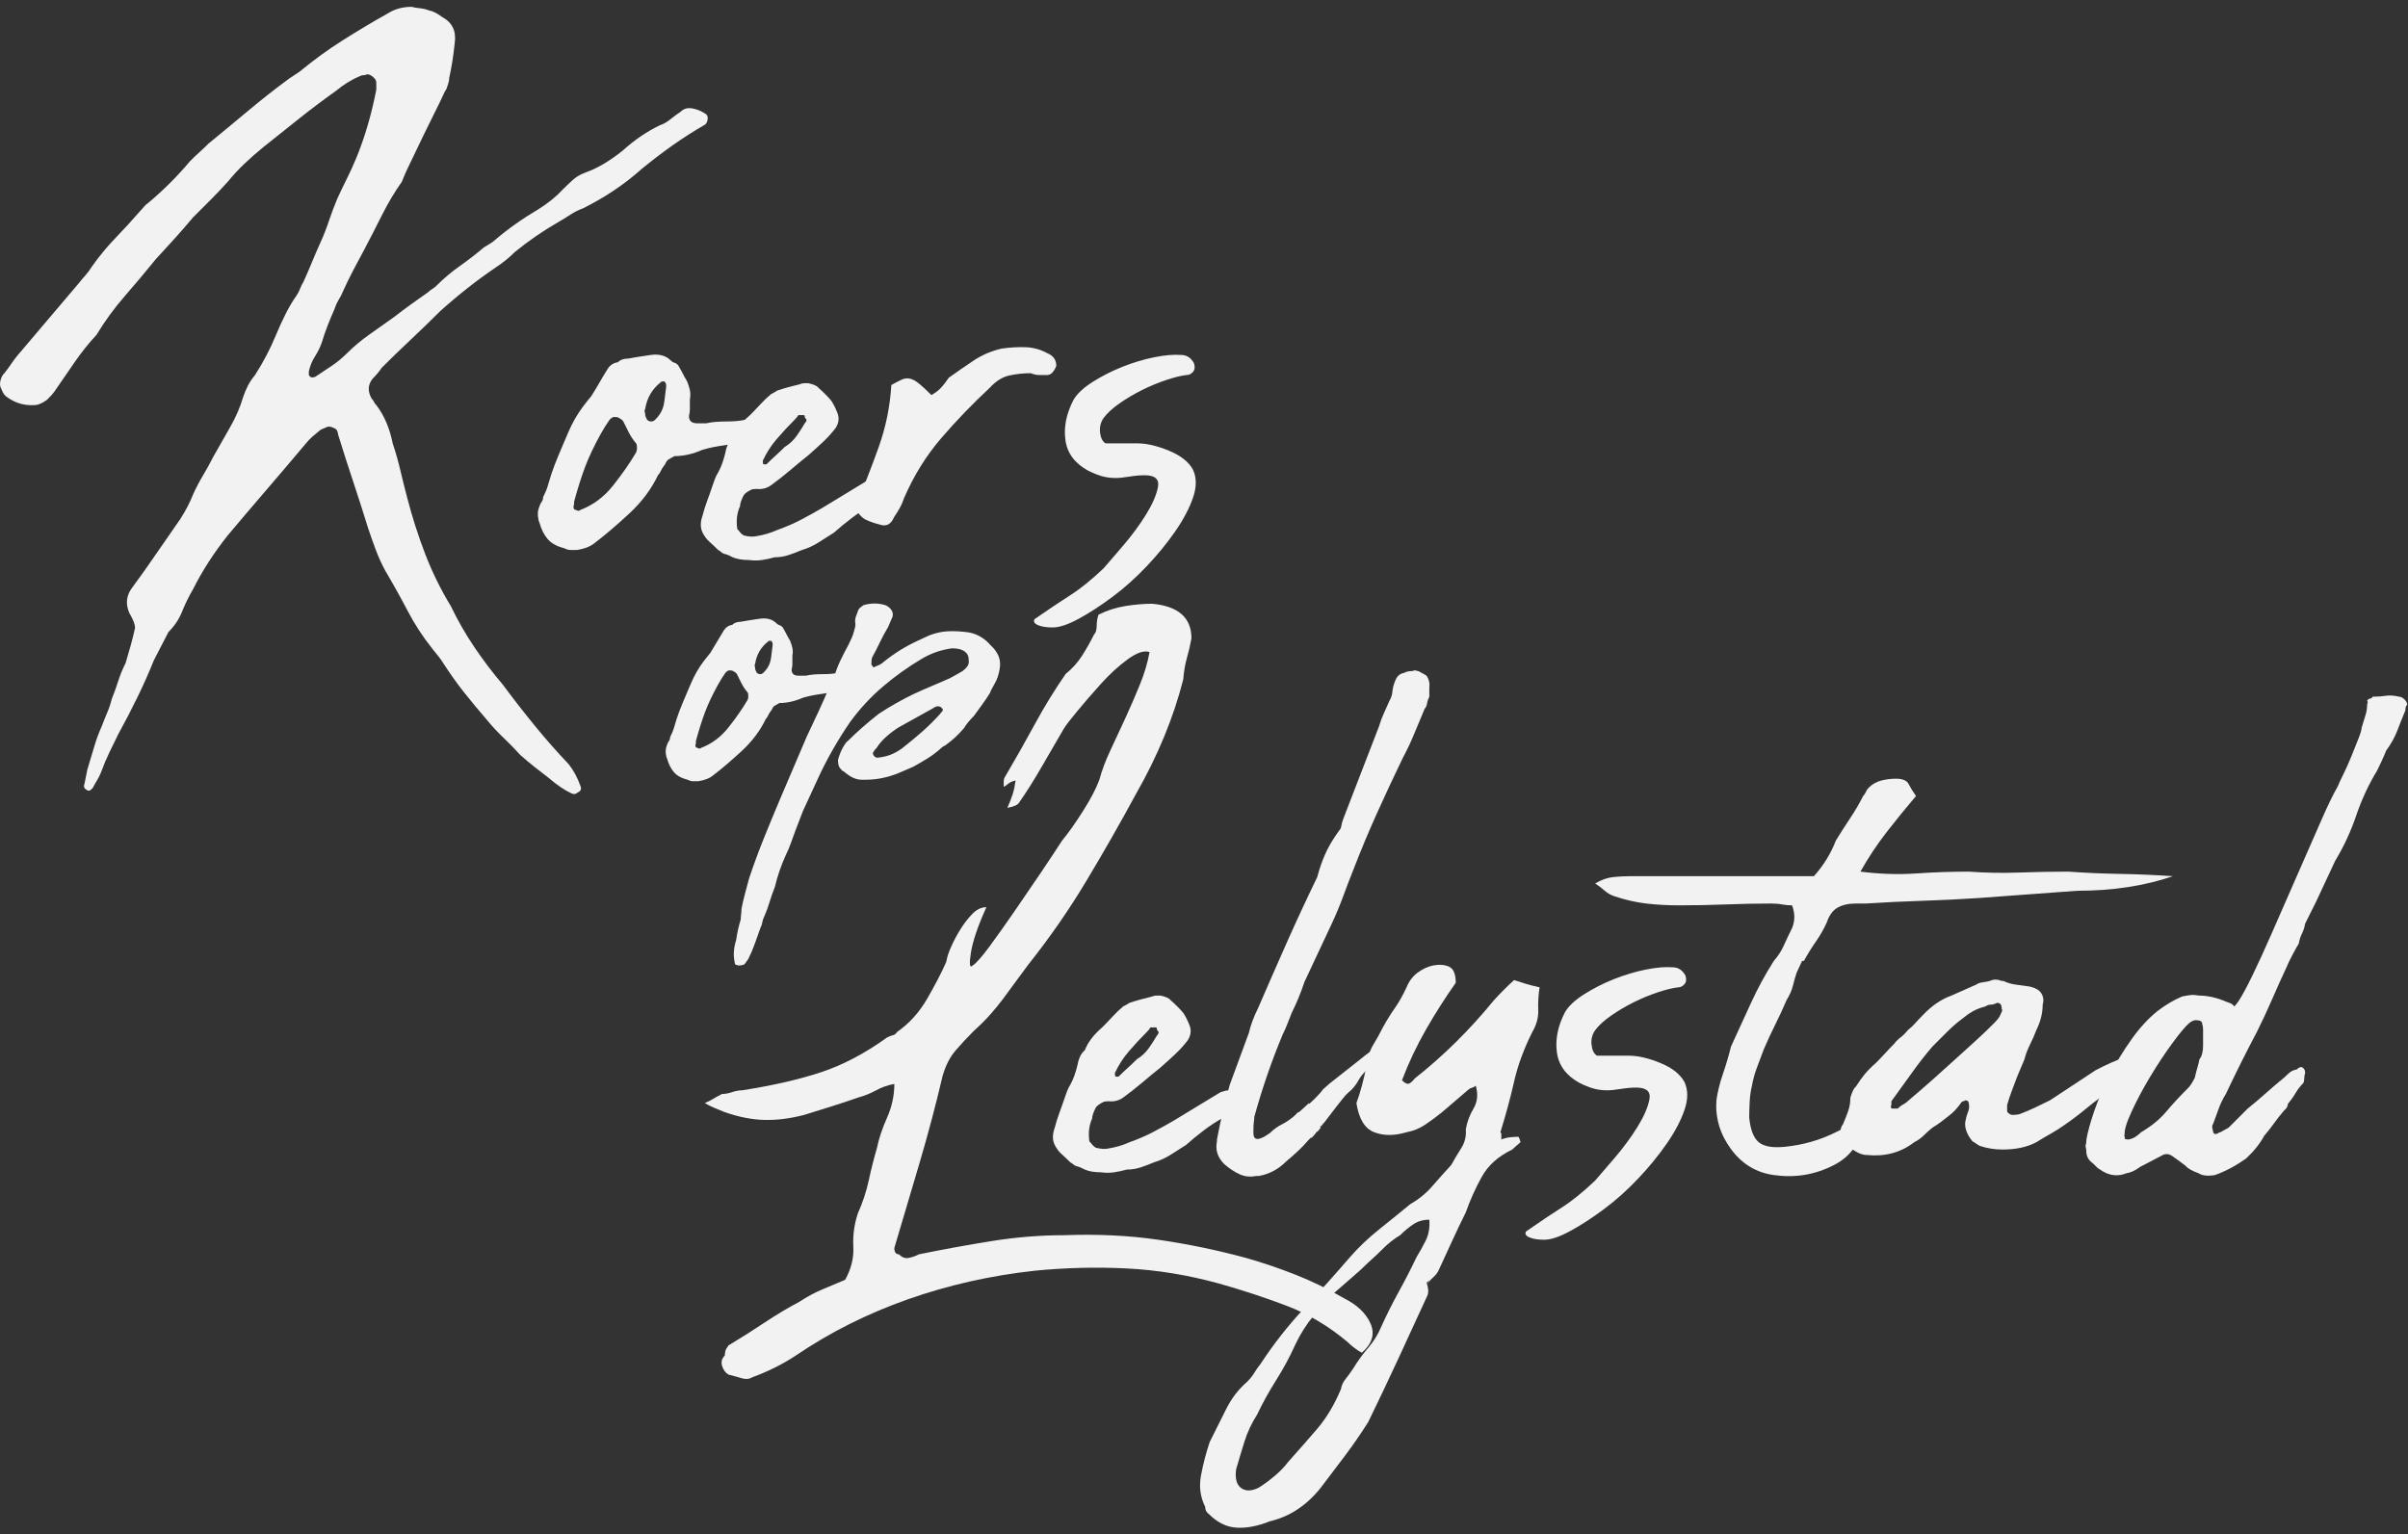 <?xml version="1.0" encoding="UTF-8"?>
<svg width="317px" height="202px" viewBox="0 0 317 202" version="1.1" xmlns="http://www.w3.org/2000/svg" xmlns:xlink="http://www.w3.org/1999/xlink">
    <rect x="0" y="0" width="317" height="202" fill="#333333" stroke="none"/>
    <title>Koers op Lelystad</title>
    <g id="Page-1" stroke="none" stroke-width="1" fill="none" fill-rule="evenodd">
        <g id="Project-website---onepage" transform="translate(-77, -446)" fill="#F2F2F2" fill-rule="nonzero">
            <g id="Koers-op-Lelystad" transform="translate(77.001, 446.901)">
                <g id="Lelystad" transform="translate(92.78, 78.6)">
                    <path d="M37.073,39.952 C35.953,42.432 35.273,44.431 35.033,45.951 C34.793,47.471 34.873,48.031 35.273,47.631 C35.753,47.311 36.493,46.471 37.493,45.111 C38.493,43.752 39.572,42.232 40.732,40.552 C41.892,38.873 43.052,37.173 44.212,35.453 C45.371,33.734 46.311,32.314 47.031,31.194 C47.831,30.234 48.751,28.934 49.79,27.295 C50.83,25.655 51.55,24.275 51.95,23.156 C52.27,21.956 52.75,20.676 53.39,19.316 C54.03,17.957 54.69,16.537 55.369,15.057 C56.049,13.577 56.689,12.098 57.289,10.618 C57.889,9.138 58.309,7.719 58.549,6.359 C57.829,6.119 56.869,6.439 55.669,7.319 C54.47,8.198 53.31,9.258 52.19,10.498 C51.07,11.738 50.03,12.938 49.071,14.097 C48.111,15.257 47.511,16.037 47.271,16.437 C46.471,17.797 45.531,19.416 44.451,21.296 C43.372,23.176 42.352,24.795 41.392,26.155 C41.232,26.475 40.712,26.715 39.832,26.875 C40.152,26.155 40.392,25.535 40.552,25.015 C40.712,24.495 40.832,23.915 40.912,23.276 C40.512,23.356 40.192,23.495 39.952,23.695 C39.712,23.895 39.512,24.035 39.352,24.115 C39.352,23.795 39.352,23.535 39.352,23.336 C39.352,23.136 39.432,22.916 39.592,22.676 C40.952,20.356 42.252,18.057 43.492,15.777 C44.731,13.497 46.071,11.318 47.511,9.238 C48.391,8.518 49.111,7.719 49.67,6.839 C50.23,5.959 50.75,5.039 51.23,4.079 C51.47,3.839 51.59,3.459 51.59,2.939 C51.59,2.42 51.67,1.92 51.83,1.44 C52.95,0.88 54.13,0.5 55.369,0.3 C56.609,0.1 57.789,0 58.909,0 C62.348,0.32 64.068,1.84 64.068,4.559 C63.908,5.439 63.708,6.299 63.468,7.139 C63.228,7.978 63.068,8.918 62.988,9.958 C61.708,14.997 59.629,20.036 56.749,25.075 C54.67,28.914 52.49,32.734 50.21,36.533 C47.931,40.332 45.391,43.992 42.592,47.511 C41.872,48.471 41.252,49.311 40.732,50.03 C40.212,50.75 39.712,51.43 39.232,52.07 C38.753,52.71 38.213,53.37 37.613,54.05 C37.013,54.73 36.273,55.469 35.393,56.269 C34.513,57.149 33.714,58.009 32.994,58.849 C32.274,59.689 31.714,60.788 31.314,62.148 C30.434,65.907 29.434,69.687 28.315,73.486 C27.195,77.285 26.075,81.064 24.955,84.824 C24.955,85.384 25.155,85.664 25.555,85.664 C25.955,86.064 26.375,86.223 26.815,86.143 C27.255,86.064 27.715,85.904 28.195,85.664 C31.314,85.024 34.493,84.444 37.733,83.924 C40.972,83.404 44.192,83.144 47.391,83.144 C51.71,82.984 55.809,83.184 59.689,83.744 C63.568,84.304 67.427,85.104 71.266,86.143 C73.506,86.783 75.685,87.523 77.805,88.363 C79.925,89.203 82.024,90.223 84.104,91.422 C85.864,92.302 87.043,93.422 87.643,94.782 C88.243,96.142 87.863,97.421 86.503,98.621 C86.183,98.461 85.844,98.241 85.484,97.961 C85.124,97.681 84.824,97.421 84.584,97.181 C82.104,95.102 79.445,93.522 76.605,92.442 C73.766,91.362 70.786,90.383 67.667,89.503 C63.588,88.383 59.549,87.723 55.549,87.523 C51.55,87.323 47.511,87.423 43.432,87.823 C37.593,88.463 32.014,89.723 26.695,91.602 C21.376,93.482 16.477,95.942 11.998,98.981 C10.318,100.101 8.398,101.061 6.239,101.86 C5.839,102.1 5.379,102.14 4.859,101.98 C4.339,101.82 3.759,101.661 3.119,101.501 C2.719,101.261 2.44,100.881 2.28,100.361 C2.12,99.841 2.24,99.381 2.639,98.981 C2.639,98.821 2.659,98.641 2.699,98.441 C2.739,98.241 2.879,97.981 3.119,97.661 C4.719,96.701 6.299,95.702 7.858,94.662 C9.418,93.622 10.958,92.702 12.478,91.902 C13.437,91.263 14.437,90.723 15.477,90.283 C16.517,89.843 17.517,89.423 18.476,89.023 C19.276,87.583 19.636,86.123 19.556,84.644 C19.476,83.164 19.676,81.704 20.156,80.265 C20.796,78.825 21.276,77.365 21.596,75.885 C21.916,74.406 22.276,72.986 22.676,71.626 C22.916,70.426 23.356,69.107 23.995,67.667 C24.635,66.227 24.955,64.748 24.955,63.228 C24.075,63.388 23.276,63.668 22.556,64.068 C21.836,64.468 21.036,64.788 20.156,65.028 C19.036,65.427 17.897,65.807 16.737,66.167 C15.577,66.527 14.357,66.907 13.077,67.307 C11.238,67.787 9.498,68.007 7.858,67.967 C6.219,67.927 4.479,67.587 2.639,66.947 C2.24,66.787 1.8,66.607 1.32,66.407 C0.84,66.207 0.4,65.987 0,65.747 C0.4,65.587 0.76,65.407 1.08,65.207 C1.4,65.008 1.8,64.788 2.28,64.548 C2.679,64.548 3.119,64.468 3.599,64.308 C4.079,64.148 4.519,64.068 4.919,64.068 C8.998,63.428 12.478,62.628 15.357,61.668 C18.237,60.708 21.116,59.189 23.995,57.109 C24.315,56.949 24.575,56.849 24.775,56.809 C24.975,56.769 25.155,56.629 25.315,56.389 C26.915,55.269 28.235,53.81 29.274,52.01 C30.314,50.21 31.154,48.591 31.794,47.151 C31.874,46.591 32.094,45.911 32.454,45.111 C32.814,44.312 33.234,43.532 33.714,42.772 C34.193,42.012 34.713,41.352 35.273,40.792 C35.833,40.232 36.433,39.952 37.073,39.952 Z" id="Path"></path>
                    <path d="M52.19,74.866 C51.31,74.866 50.59,74.746 50.03,74.506 C49.87,74.426 49.71,74.346 49.551,74.266 C49.391,74.186 49.151,74.106 48.831,74.026 C48.671,73.946 48.551,73.866 48.471,73.786 C48.391,73.706 48.271,73.626 48.111,73.546 C47.711,73.146 47.331,72.786 46.971,72.466 C46.611,72.146 46.311,71.746 46.071,71.266 C45.751,70.626 45.751,69.867 46.071,68.987 C46.231,68.347 46.431,67.707 46.671,67.067 C46.911,66.427 47.151,65.747 47.391,65.028 C47.471,64.788 47.571,64.508 47.691,64.188 C47.811,63.868 47.951,63.588 48.111,63.348 C48.511,62.628 48.831,61.748 49.071,60.708 C49.231,59.829 49.551,59.189 50.03,58.789 C50.43,57.749 51.19,56.749 52.31,55.789 C52.79,55.309 53.25,54.829 53.69,54.35 C54.13,53.87 54.59,53.43 55.069,53.03 C55.389,52.87 55.669,52.71 55.909,52.55 C56.389,52.39 56.849,52.25 57.289,52.13 C57.729,52.01 58.269,51.87 58.909,51.71 C59.069,51.63 59.249,51.59 59.449,51.59 C59.649,51.59 59.829,51.59 59.989,51.59 C60.708,51.75 61.148,51.95 61.308,52.19 C61.948,52.75 62.508,53.31 62.988,53.87 C63.308,54.35 63.588,54.909 63.828,55.549 C64.068,56.189 63.988,56.829 63.588,57.469 C63.108,58.109 62.548,58.729 61.908,59.329 C61.268,59.929 60.628,60.508 59.989,61.068 C59.189,61.708 58.389,62.368 57.589,63.048 C56.789,63.728 55.949,64.388 55.069,65.028 C54.51,65.427 53.87,65.587 53.15,65.507 C52.83,65.507 52.59,65.547 52.43,65.627 C51.95,65.867 51.63,66.107 51.47,66.347 C51.15,66.987 50.99,67.467 50.99,67.787 C50.59,68.667 50.47,69.667 50.63,70.786 C50.79,70.946 50.91,71.086 50.99,71.206 C51.07,71.326 51.23,71.466 51.47,71.626 C52.11,71.786 52.63,71.826 53.03,71.746 C54.07,71.586 55.029,71.306 55.909,70.906 C57.029,70.506 58.049,70.067 58.969,69.587 C59.889,69.107 60.828,68.587 61.788,68.027 C62.828,67.387 63.848,66.767 64.848,66.167 C65.847,65.567 66.867,64.948 67.907,64.308 C68.387,64.148 68.747,64.068 68.987,64.068 C69.227,63.908 69.487,63.928 69.767,64.128 C70.047,64.328 70.147,64.508 70.067,64.668 C69.827,65.787 69.227,66.787 68.267,67.667 C67.387,68.147 66.527,68.707 65.687,69.347 C64.848,69.987 64.068,70.626 63.348,71.266 C62.708,71.666 62.048,72.086 61.368,72.526 C60.688,72.966 59.949,73.306 59.149,73.546 C58.589,73.786 58.009,74.006 57.409,74.206 C56.809,74.406 56.189,74.506 55.549,74.506 C54.989,74.666 54.43,74.786 53.87,74.866 C53.31,74.946 52.75,74.946 52.19,74.866 Z M59.749,56.389 C59.589,56.229 59.509,56.089 59.509,55.969 C59.509,55.849 59.469,55.789 59.389,55.789 L58.669,55.789 C58.589,55.949 58.429,56.149 58.189,56.389 C57.389,57.189 56.609,58.029 55.849,58.909 C55.089,59.789 54.47,60.748 53.99,61.788 C53.99,62.108 54.03,62.268 54.11,62.268 L54.47,62.268 C54.869,61.868 55.269,61.488 55.669,61.128 C56.069,60.768 56.469,60.388 56.869,59.989 C57.509,59.589 58.029,59.109 58.429,58.549 C58.829,57.989 59.189,57.429 59.509,56.869 C59.669,56.709 59.749,56.549 59.749,56.389 Z" id="Shape"></path>
                    <path d="M81.104,68.987 C80.944,69.147 80.845,69.267 80.805,69.347 C80.765,69.427 80.665,69.507 80.505,69.587 C80.425,69.747 80.225,69.987 79.905,70.307 L79.785,70.307 L79.425,70.666 C79.025,71.146 78.565,71.626 78.045,72.106 C77.525,72.586 77.025,73.026 76.545,73.426 C75.506,74.466 74.306,75.106 72.946,75.346 L72.586,75.346 C71.786,75.506 71.046,75.426 70.367,75.106 C69.687,74.786 69.027,74.346 68.387,73.786 C67.507,72.906 67.187,71.906 67.427,70.786 L67.427,70.546 C67.667,69.267 67.927,68.027 68.207,66.827 C68.487,65.627 68.787,64.468 69.107,63.348 L71.626,56.509 C71.866,55.469 72.266,54.39 72.826,53.27 C74.106,50.31 75.386,47.391 76.665,44.511 C77.945,41.632 79.265,38.793 80.625,35.993 L80.864,35.153 C81.184,34.113 81.544,33.194 81.944,32.394 C82.344,31.594 82.864,30.754 83.504,29.874 C83.664,29.714 83.764,29.494 83.804,29.214 C83.844,28.934 83.944,28.595 84.104,28.195 L88.783,16.077 C88.943,15.517 89.143,14.977 89.383,14.457 C89.623,13.937 89.863,13.397 90.103,12.838 C90.343,12.438 90.483,12.018 90.523,11.578 C90.563,11.138 90.663,10.718 90.823,10.318 C91.063,9.598 91.462,9.198 92.022,9.118 C92.342,8.958 92.622,8.878 92.862,8.878 C93.102,8.878 93.302,8.838 93.462,8.758 C93.862,8.838 94.102,8.918 94.182,8.998 C94.502,9.158 94.782,9.318 95.022,9.478 C95.342,9.958 95.462,10.478 95.382,11.038 L95.382,12.238 C95.222,12.558 95.122,12.858 95.082,13.137 C95.042,13.417 94.942,13.637 94.782,13.797 C94.302,14.917 93.842,16.017 93.402,17.097 C92.962,18.177 92.462,19.236 91.902,20.276 C90.703,22.756 89.563,25.195 88.483,27.595 C87.403,29.994 86.383,32.434 85.424,34.913 C84.944,36.113 84.484,37.313 84.044,38.513 C83.604,39.712 83.104,40.912 82.544,42.112 L78.945,49.79 C78.705,50.51 78.445,51.21 78.165,51.89 C77.885,52.57 77.585,53.23 77.265,53.87 C77.105,54.27 76.925,54.73 76.725,55.249 C76.525,55.769 76.305,56.269 76.065,56.749 C74.626,60.188 73.386,63.788 72.346,67.547 C72.346,67.707 72.326,67.927 72.286,68.207 C72.246,68.487 72.226,68.827 72.226,69.227 C72.226,69.227 72.226,69.387 72.226,69.707 C72.226,70.347 72.506,70.586 73.066,70.426 C73.306,70.347 73.526,70.247 73.726,70.127 C73.926,70.007 74.146,69.867 74.386,69.707 C74.866,69.227 75.386,68.847 75.945,68.567 C76.505,68.287 77.065,67.907 77.625,67.427 L78.105,66.947 L78.225,66.947 L79.545,65.747 L79.545,65.867 C80.105,65.387 80.625,64.868 81.104,64.308 C81.264,64.068 81.444,63.868 81.644,63.708 C81.844,63.548 82.024,63.388 82.184,63.228 L86.143,60.108 C86.623,59.709 87.083,59.349 87.523,59.029 C87.963,58.709 88.463,58.349 89.023,57.949 L89.263,57.949 C89.343,58.109 89.383,58.309 89.383,58.549 C89.223,58.949 89.043,59.329 88.843,59.689 C88.643,60.048 88.343,60.348 87.943,60.588 C87.783,60.748 87.623,60.908 87.463,61.068 C87.303,61.228 87.143,61.388 86.983,61.548 C86.583,61.948 86.263,62.368 86.024,62.808 C85.784,63.248 85.464,63.668 85.064,64.068 C84.664,64.388 84.324,64.728 84.044,65.088 C83.764,65.447 83.464,65.827 83.144,66.227 L81.584,68.267 C81.424,68.427 81.324,68.547 81.284,68.627 C81.244,68.707 81.144,68.787 80.984,68.867 L81.104,68.987 Z" id="Path"></path>
                    <path d="M95.022,89.383 C95.262,90.103 95.302,90.663 95.142,91.063 C93.862,93.862 92.582,96.641 91.302,99.401 C90.023,102.16 88.703,104.94 87.343,107.739 C86.383,109.259 85.364,110.739 84.284,112.178 C83.204,113.618 82.144,115.018 81.104,116.378 C80.225,117.497 79.225,118.437 78.105,119.197 C76.985,119.957 75.745,120.497 74.386,120.817 C72.786,121.457 71.326,121.737 70.007,121.657 C68.687,121.577 67.467,120.977 66.347,119.857 C66.027,119.617 65.867,119.297 65.867,118.897 C65.227,117.617 65.048,116.238 65.327,114.758 C65.607,113.278 65.987,111.819 66.467,110.379 C67.187,108.939 67.907,107.499 68.627,106.06 C69.347,104.62 70.267,103.42 71.386,102.46 C71.786,102.06 72.106,101.661 72.346,101.261 C72.586,100.861 72.866,100.461 73.186,100.061 C74.866,97.501 76.745,95.102 78.825,92.862 C80.904,90.623 82.944,88.343 84.944,86.024 C86.064,84.744 87.323,83.544 88.723,82.424 C90.123,81.304 91.502,80.185 92.862,79.065 C93.982,78.425 94.942,77.645 95.742,76.725 C96.541,75.805 97.381,74.866 98.261,73.906 C98.661,73.186 99.101,72.446 99.581,71.686 C100.061,70.926 100.261,70.107 100.181,69.227 C100.341,68.267 100.681,67.347 101.201,66.467 C101.721,65.587 101.82,64.588 101.501,63.468 C101.261,63.628 101.061,63.728 100.901,63.768 C100.741,63.808 100.581,63.908 100.421,64.068 C99.861,64.548 99.301,65.028 98.741,65.507 C98.181,65.987 97.621,66.467 97.061,66.947 C96.262,67.587 95.502,68.147 94.782,68.627 C94.062,69.107 93.262,69.427 92.382,69.587 C90.783,70.067 89.363,70.067 88.123,69.587 C86.883,69.107 86.103,67.827 85.784,65.747 C86.024,65.108 86.263,64.348 86.503,63.468 C86.743,62.588 86.943,61.708 87.103,60.828 C87.263,59.709 87.563,58.789 88.003,58.069 C88.443,57.349 88.863,56.589 89.263,55.789 C89.743,54.909 90.263,54.07 90.823,53.27 C91.382,52.47 91.902,51.55 92.382,50.51 C92.702,49.71 93.182,49.071 93.822,48.591 C94.462,48.111 95.142,47.791 95.862,47.631 C96.741,47.471 97.461,47.531 98.021,47.811 C98.581,48.091 98.861,48.791 98.861,49.91 C97.501,51.83 96.202,53.87 94.962,56.029 C93.722,58.189 92.662,60.428 91.782,62.748 C92.182,63.148 92.502,63.288 92.742,63.168 C92.982,63.048 93.222,62.828 93.462,62.508 C97.221,59.549 100.701,56.109 103.9,52.19 C104.7,51.31 105.58,50.43 106.54,49.551 C107.019,49.71 107.519,49.87 108.039,50.03 C108.559,50.19 109.179,50.35 109.899,50.51 C109.739,51.55 109.679,52.55 109.719,53.51 C109.759,54.47 109.499,55.429 108.939,56.389 C107.819,58.629 107.019,60.808 106.54,62.928 C106.06,65.048 105.46,67.267 104.74,69.587 C104.82,69.667 104.86,69.747 104.86,69.827 L104.86,70.546 C105.26,70.387 105.66,70.287 106.06,70.247 C106.46,70.207 106.82,70.187 107.139,70.187 C107.139,70.267 107.179,70.347 107.259,70.426 C107.259,70.506 107.279,70.586 107.319,70.666 C107.359,70.746 107.379,70.826 107.379,70.906 C106.82,71.386 106.46,71.706 106.3,71.866 C104.46,72.746 103.12,73.946 102.28,75.466 C101.441,76.985 100.741,78.545 100.181,80.145 C99.541,81.424 98.921,82.724 98.321,84.044 C97.721,85.364 97.141,86.623 96.581,87.823 C96.422,88.143 96.182,88.443 95.862,88.723 C95.542,89.003 95.262,89.343 95.022,89.743 C95.262,89.343 95.402,89.063 95.442,88.903 C95.482,88.743 95.542,88.583 95.622,88.423 C95.542,88.583 95.482,88.743 95.442,88.903 C95.402,89.063 95.262,89.223 95.022,89.383 Z M95.382,81.104 C94.582,81.104 93.882,81.304 93.282,81.704 C92.682,82.104 92.102,82.584 91.542,83.144 C90.743,83.624 90.023,84.184 89.383,84.824 C88.743,85.464 88.063,86.103 87.343,86.743 C86.703,87.383 85.984,88.043 85.184,88.723 C84.384,89.403 83.624,90.063 82.904,90.703 C81.944,91.662 81.004,92.702 80.085,93.822 C79.165,94.942 78.385,96.182 77.745,97.541 C77.025,99.141 76.185,100.701 75.226,102.22 C74.266,103.74 73.426,105.26 72.706,106.78 C71.986,107.899 71.426,109.099 71.026,110.379 C70.626,111.659 70.267,112.858 69.947,113.978 C69.787,115.178 70.007,115.998 70.606,116.438 C71.206,116.878 71.986,116.858 72.946,116.378 C73.586,115.978 74.266,115.478 74.986,114.878 C75.705,114.278 76.305,113.658 76.785,113.018 C78.145,111.499 79.425,110.039 80.625,108.639 C81.824,107.239 82.864,105.5 83.744,103.42 C83.824,102.94 84.024,102.5 84.344,102.1 C84.664,101.701 84.984,101.261 85.304,100.781 C85.944,99.741 86.623,98.801 87.343,97.961 C88.063,97.121 88.623,96.222 89.023,95.262 C89.743,93.662 90.523,92.102 91.362,90.583 C92.202,89.063 92.982,87.543 93.702,86.024 C94.102,85.384 94.502,84.664 94.902,83.864 C95.302,83.064 95.462,82.144 95.382,81.104 Z" id="Shape"></path>
                    <path d="M122.616,63.708 C121.977,63.708 121.297,63.768 120.577,63.888 C119.857,64.008 119.257,64.068 118.777,64.068 C118.137,64.068 117.537,63.988 116.978,63.828 C116.418,63.668 115.818,63.428 115.178,63.108 C113.418,62.148 112.418,60.808 112.178,59.089 C111.939,57.369 112.298,55.589 113.258,53.75 C113.738,52.95 114.578,52.17 115.778,51.41 C116.978,50.65 118.277,49.99 119.677,49.431 C121.077,48.871 122.477,48.451 123.876,48.171 C125.276,47.891 126.456,47.791 127.416,47.871 C128.135,47.871 128.695,48.231 129.095,48.951 C129.255,49.431 129.215,49.81 128.975,50.09 C128.735,50.37 128.455,50.51 128.135,50.51 C127.416,50.59 126.516,50.81 125.436,51.17 C124.356,51.53 123.296,51.97 122.257,52.49 C121.217,53.01 120.237,53.59 119.317,54.23 C118.397,54.869 117.697,55.509 117.218,56.149 C116.818,56.709 116.658,57.349 116.738,58.069 C116.818,58.789 117.058,59.269 117.457,59.509 L121.657,59.509 C122.856,59.509 124.236,59.829 125.796,60.468 C127.356,61.108 128.415,61.948 128.975,62.988 C129.455,64.028 129.455,65.247 128.975,66.647 C128.495,68.047 127.716,69.527 126.636,71.086 C125.556,72.646 124.296,74.186 122.856,75.705 C121.417,77.225 119.917,78.565 118.357,79.725 C116.798,80.884 115.318,81.844 113.918,82.604 C112.518,83.364 111.379,83.744 110.499,83.744 C109.699,83.744 109.059,83.644 108.579,83.444 C108.099,83.244 107.939,82.984 108.099,82.664 C109.939,81.384 111.519,80.325 112.838,79.485 C114.158,78.645 115.618,77.465 117.218,75.945 C117.777,75.306 118.637,74.306 119.797,72.946 C120.957,71.586 121.957,70.227 122.796,68.867 C123.636,67.507 124.156,66.307 124.356,65.267 C124.556,64.228 123.976,63.708 122.616,63.708 Z" id="Path"></path>
                    <path d="M143.732,48.591 C143.572,49.071 143.413,49.63 143.253,50.27 C143.093,50.91 142.813,51.55 142.413,52.19 C141.933,53.31 141.433,54.39 140.913,55.429 C140.393,56.469 139.893,57.549 139.413,58.669 C139.093,59.549 138.793,60.348 138.513,61.068 C138.233,61.788 138.014,62.588 137.854,63.468 C137.694,64.108 137.594,64.808 137.554,65.567 C137.514,66.327 137.494,67.027 137.494,67.667 C137.654,69.267 138.074,70.347 138.753,70.906 C139.433,71.466 140.573,71.666 142.173,71.506 C144.572,71.266 146.812,70.626 148.891,69.587 C149.531,69.267 150.131,68.967 150.691,68.687 C151.251,68.407 151.851,68.187 152.491,68.027 C152.651,68.027 152.831,68.067 153.031,68.147 C153.231,68.227 153.491,68.267 153.811,68.267 C152.931,69.387 152.131,70.466 151.411,71.506 C150.691,72.546 149.771,73.346 148.652,73.906 C146.172,75.186 143.532,75.626 140.733,75.226 C138.413,74.906 136.534,73.766 135.094,71.806 C133.654,69.847 133.015,67.707 133.174,65.387 C133.334,64.268 133.614,63.128 134.014,61.968 C134.414,60.808 134.774,59.589 135.094,58.309 C135.974,56.389 136.854,54.47 137.734,52.55 C138.613,50.63 139.613,48.791 140.733,47.031 C141.293,46.391 141.733,45.711 142.053,44.991 C142.373,44.272 142.733,43.512 143.133,42.712 C143.532,41.752 143.532,40.752 143.133,39.712 C142.653,39.712 142.213,39.672 141.813,39.592 C141.413,39.512 140.933,39.472 140.373,39.472 C138.453,39.472 136.474,39.512 134.434,39.592 C132.395,39.672 130.335,39.712 128.255,39.712 C126.736,39.712 125.296,39.632 123.936,39.472 C122.577,39.312 121.177,38.993 119.737,38.513 C119.257,38.353 118.837,38.113 118.477,37.793 C118.117,37.473 117.697,37.153 117.218,36.833 C118.017,36.353 118.797,36.073 119.557,35.993 C120.317,35.913 121.017,35.873 121.657,35.873 L143.133,35.873 L146.012,35.873 C147.292,34.433 148.252,32.874 148.891,31.194 C149.531,30.154 150.171,29.154 150.811,28.195 C151.451,27.235 152.011,26.275 152.491,25.315 C152.651,25.155 152.771,24.975 152.851,24.775 C152.931,24.575 153.051,24.395 153.211,24.235 C153.691,23.755 154.25,23.436 154.89,23.276 C155.53,23.116 156.17,23.036 156.81,23.036 C157.69,23.036 158.25,23.276 158.49,23.755 C158.73,24.235 159.05,24.755 159.449,25.315 C158.09,26.915 156.79,28.515 155.55,30.114 C154.31,31.714 153.171,33.434 152.131,35.273 C154.69,35.593 157.13,35.673 159.449,35.513 C161.769,35.353 164.089,35.273 166.408,35.273 C168.568,35.433 170.767,35.473 173.007,35.393 C175.246,35.313 177.406,35.273 179.486,35.273 C181.725,35.433 184.005,35.533 186.324,35.573 C188.644,35.613 190.963,35.713 193.283,35.873 C189.524,37.153 185.324,37.793 180.685,37.793 C178.446,37.953 176.266,38.113 174.147,38.273 C172.027,38.433 169.847,38.593 167.608,38.753 C165.208,38.913 162.769,39.033 160.289,39.113 C157.81,39.192 155.33,39.312 152.851,39.472 L151.531,39.472 C150.571,39.472 149.771,39.652 149.131,40.012 C148.492,40.372 148.012,41.032 147.692,41.992 C147.292,42.872 146.812,43.712 146.252,44.511 C145.692,45.311 145.172,46.151 144.692,47.031 L144.452,47.031 C144.292,47.351 144.172,47.611 144.092,47.811 C144.012,48.011 143.892,48.271 143.732,48.591 Z" id="Path"></path>
                    <path d="M170.847,71.866 C169.807,71.866 168.808,71.706 167.848,71.386 C167.688,71.306 167.528,71.206 167.368,71.086 C167.208,70.966 167.048,70.866 166.888,70.786 C166.168,69.907 165.848,69.067 165.928,68.267 C166.008,67.787 166.128,67.347 166.288,66.947 C166.448,66.547 166.488,66.187 166.408,65.867 C166.408,65.547 166.248,65.387 165.928,65.387 C165.848,65.467 165.768,65.507 165.688,65.507 C165.608,65.507 165.528,65.547 165.448,65.627 C164.888,66.427 164.328,67.027 163.769,67.427 C163.369,67.747 163.009,68.027 162.689,68.267 C162.369,68.507 162.009,68.747 161.609,68.987 C161.209,69.307 160.829,69.647 160.469,70.007 C160.109,70.367 159.689,70.666 159.209,70.906 C157.45,72.266 155.37,72.826 152.971,72.586 C152.331,72.586 151.611,72.266 150.811,71.626 C150.491,71.146 150.211,70.786 149.971,70.546 C149.411,69.827 149.371,69.147 149.851,68.507 C150.091,67.947 150.311,67.387 150.511,66.827 C150.711,66.267 150.811,65.667 150.811,65.028 C151.051,64.228 151.291,63.748 151.531,63.588 C151.931,62.948 152.331,62.388 152.731,61.908 C153.131,61.428 153.611,60.948 154.17,60.468 C154.57,60.068 154.97,59.649 155.37,59.209 C155.77,58.769 156.17,58.349 156.57,57.949 C156.81,57.629 157.09,57.349 157.41,57.109 C157.73,56.869 158.05,56.549 158.37,56.149 C158.77,55.829 159.109,55.509 159.389,55.189 C159.669,54.869 159.969,54.55 160.289,54.23 C161.489,52.95 162.769,52.07 164.129,51.59 L167.368,50.15 C167.608,49.99 167.888,49.89 168.208,49.85 C168.528,49.81 168.848,49.75 169.168,49.67 C169.647,49.431 170.167,49.431 170.727,49.67 L170.967,49.67 C171.447,49.91 171.987,50.07 172.587,50.15 C173.187,50.23 173.767,50.31 174.327,50.39 C175.126,50.55 175.666,50.85 175.946,51.29 C176.226,51.73 176.286,52.23 176.126,52.79 C176.126,53.91 175.846,55.029 175.286,56.149 C175.046,56.789 174.766,57.429 174.447,58.069 C174.127,58.709 173.887,59.349 173.727,59.989 C173.567,60.388 173.407,60.768 173.247,61.128 C173.087,61.488 172.927,61.868 172.767,62.268 C172.527,62.908 172.287,63.548 172.047,64.188 C171.807,64.828 171.607,65.427 171.447,65.987 L171.447,66.827 C171.447,66.907 171.527,67.007 171.687,67.127 C171.847,67.247 172.007,67.307 172.167,67.307 C172.567,67.307 172.887,67.267 173.127,67.187 C173.767,66.947 174.427,66.667 175.106,66.347 C175.786,66.027 176.446,65.707 177.086,65.387 C178.046,64.748 179.046,64.088 180.085,63.408 C181.125,62.728 182.125,62.068 183.085,61.428 C184.445,60.708 185.804,60.108 187.164,59.629 C187.404,59.549 187.684,59.509 188.004,59.509 C188.164,59.509 188.324,59.589 188.484,59.749 C188.644,59.909 188.724,60.068 188.724,60.228 L188.004,61.308 C187.524,61.788 187.044,62.268 186.564,62.748 C186.084,63.228 185.604,63.668 185.125,64.068 C184.005,64.788 182.965,65.547 182.005,66.347 C181.045,67.147 180.045,67.907 179.006,68.627 C178.446,69.027 177.846,69.407 177.206,69.767 C176.566,70.127 175.926,70.506 175.286,70.906 C174.087,71.546 172.607,71.866 170.847,71.866 Z M170.727,53.27 C170.727,52.79 170.527,52.55 170.127,52.55 C169.807,52.71 169.528,52.79 169.288,52.79 C169.048,52.79 168.808,52.87 168.568,53.03 C167.928,53.19 167.368,53.41 166.888,53.69 C166.408,53.97 165.928,54.31 165.448,54.71 C164.808,55.189 164.169,55.749 163.529,56.389 C162.889,57.029 162.249,57.669 161.609,58.309 C160.649,59.429 159.729,60.608 158.85,61.848 C157.97,63.088 157.09,64.308 156.21,65.507 L156.21,65.987 C156.13,66.147 156.11,66.247 156.15,66.287 C156.19,66.327 156.21,66.387 156.21,66.467 L157.05,66.467 C157.29,66.227 157.53,66.047 157.77,65.927 C158.01,65.807 158.25,65.627 158.49,65.387 C159.529,64.508 160.569,63.608 161.609,62.688 C162.649,61.768 163.649,60.868 164.608,59.989 C165.488,59.189 166.348,58.409 167.188,57.649 C168.028,56.889 168.848,56.109 169.647,55.309 C169.887,55.069 170.087,54.849 170.247,54.65 C170.407,54.45 170.567,54.15 170.727,53.75 C170.807,53.59 170.827,53.49 170.787,53.45 C170.747,53.41 170.727,53.35 170.727,53.27 Z" id="Shape"></path>
                    <path d="M181.765,71.386 C181.845,71.146 181.885,70.866 181.885,70.546 C182.045,69.587 182.385,68.347 182.905,66.827 C183.425,65.307 184.105,63.728 184.945,62.088 C185.784,60.448 186.744,58.869 187.824,57.349 C188.904,55.829 190.044,54.59 191.243,53.63 C192.283,52.83 193.363,52.19 194.483,51.71 C194.883,51.63 195.243,51.57 195.563,51.53 C195.882,51.49 196.242,51.51 196.642,51.59 C197.842,51.59 199.082,51.87 200.362,52.43 C200.921,52.59 201.241,52.79 201.321,53.03 C201.641,52.79 202.121,52.07 202.761,50.87 C203.401,49.67 204.121,48.191 204.921,46.431 C205.721,44.671 206.58,42.732 207.5,40.612 C208.42,38.493 209.34,36.393 210.26,34.313 C211.18,32.234 212.039,30.274 212.839,28.435 C213.639,26.595 214.359,25.115 214.999,23.995 C215.079,23.755 215.299,23.276 215.659,22.556 C216.019,21.836 216.379,21.036 216.738,20.156 C217.098,19.276 217.418,18.476 217.698,17.757 C217.978,17.037 218.118,16.557 218.118,16.317 C218.278,15.757 218.438,15.237 218.598,14.757 C218.758,14.277 218.838,13.797 218.838,13.317 C218.838,13.237 218.858,13.157 218.898,13.077 C218.938,12.998 218.918,12.878 218.838,12.718 C218.998,12.558 219.138,12.478 219.258,12.478 C219.378,12.478 219.478,12.398 219.558,12.238 C220.198,12.238 220.778,12.198 221.298,12.118 C221.817,12.038 222.397,12.078 223.037,12.238 C223.277,12.238 223.517,12.358 223.757,12.598 C223.997,12.838 224.117,13.077 224.117,13.317 C223.957,13.397 223.877,13.637 223.877,14.037 C223.477,14.997 223.117,15.897 222.797,16.737 C222.477,17.577 221.997,18.436 221.358,19.316 C221.198,19.716 220.998,20.176 220.758,20.696 C220.518,21.216 220.318,21.636 220.158,21.956 C219.038,23.795 218.118,25.775 217.398,27.895 C216.678,30.014 215.759,31.994 214.639,33.834 C214.239,34.713 213.819,35.613 213.379,36.533 C212.939,37.453 212.519,38.353 212.119,39.232 L210.68,42.112 C210.6,42.592 210.46,43.032 210.26,43.432 C210.06,43.832 209.92,44.272 209.84,44.751 C209.68,44.991 209.4,45.491 209,46.251 C208.6,47.011 208.36,47.511 208.28,47.751 C207.64,49.111 207,50.53 206.36,52.01 C205.721,53.49 205.041,54.949 204.321,56.389 C202.881,59.109 201.521,61.828 200.242,64.548 C199.842,65.188 199.522,65.847 199.282,66.527 C199.042,67.207 198.802,67.867 198.562,68.507 C198.402,68.667 198.402,68.987 198.562,69.467 C198.562,69.707 198.682,69.827 198.922,69.827 C199.002,69.827 199.102,69.787 199.222,69.707 C199.342,69.627 199.442,69.587 199.522,69.587 C199.682,69.507 199.862,69.407 200.062,69.287 C200.262,69.167 200.442,69.067 200.602,68.987 C201.001,68.587 201.421,68.167 201.861,67.727 C202.301,67.287 202.721,66.867 203.121,66.467 C203.921,65.827 204.701,65.168 205.461,64.488 C206.22,63.808 207.04,63.108 207.92,62.388 C208.16,62.148 208.4,61.928 208.64,61.728 C208.88,61.528 209.2,61.388 209.6,61.308 C210,60.908 210.32,60.908 210.56,61.308 C210.64,61.388 210.68,61.548 210.68,61.788 C210.6,62.028 210.56,62.268 210.56,62.508 C210.56,62.748 210.52,62.948 210.44,63.108 C210.04,63.508 209.7,63.948 209.42,64.428 C209.14,64.908 208.8,65.387 208.4,65.867 C208.4,66.187 208.24,66.467 207.92,66.707 C207.44,67.267 207,67.827 206.6,68.387 C206.2,68.947 205.761,69.507 205.281,70.067 C204.721,71.106 203.921,72.106 202.881,73.066 C201.521,74.026 200.162,74.746 198.802,75.226 C197.842,75.386 197.122,75.306 196.642,74.986 C195.762,74.666 195.203,74.346 194.963,74.026 C194.643,73.786 194.323,73.546 194.003,73.306 C193.683,73.066 193.403,72.866 193.163,72.706 C192.683,72.386 192.203,72.386 191.723,72.706 C191.243,72.946 190.783,73.186 190.344,73.426 C189.904,73.666 189.444,73.906 188.964,74.146 C188.324,74.626 187.724,74.906 187.164,74.986 C185.964,75.466 184.805,75.306 183.685,74.506 C183.525,74.426 183.365,74.306 183.205,74.146 C183.045,73.986 182.885,73.826 182.725,73.666 C182.245,73.346 181.965,72.906 181.885,72.346 C181.885,72.026 181.845,71.706 181.765,71.386 Z M197.242,56.029 C197.242,55.789 197.202,55.549 197.122,55.309 C197.122,54.989 196.842,54.829 196.282,54.829 C196.042,54.829 195.762,54.949 195.443,55.189 C194.963,55.589 194.223,56.469 193.223,57.829 C192.223,59.189 191.243,60.668 190.284,62.268 C189.324,63.868 188.504,65.407 187.824,66.887 C187.144,68.367 186.844,69.387 186.924,69.947 C186.844,69.947 186.804,69.967 186.804,70.007 C186.804,70.047 186.844,70.067 186.924,70.067 L186.924,70.426 C187.004,70.506 187.164,70.546 187.404,70.546 C187.964,70.466 188.524,70.147 189.084,69.587 C190.443,68.787 191.543,67.887 192.383,66.887 C193.223,65.887 194.203,64.828 195.323,63.708 C195.563,63.468 195.842,63.028 196.162,62.388 C196.242,61.988 196.342,61.588 196.462,61.188 C196.582,60.788 196.682,60.388 196.762,59.989 C197.082,59.589 197.242,58.989 197.242,58.189 L197.242,56.629 L197.242,56.029 Z" id="Shape"></path>
                </g>
                <g id="op" transform="translate(87.631, 78.57)">
                    <path d="M16.68,8 C16.68,8.2 16.647,8.433 16.58,8.7 C16.58,9.233 16.88,9.5 17.48,9.5 L18.48,9.5 C19.013,9.367 19.73,9.3 20.63,9.3 C21.53,9.3 22.247,9.233 22.78,9.1 L24.18,9.1 C24.313,9.233 24.38,9.367 24.38,9.5 C24.647,9.9 24.613,10.2 24.28,10.4 C24.213,10.6 24.13,10.717 24.03,10.75 C23.93,10.783 23.813,10.867 23.68,11 C23.413,11.267 23.213,11.4 23.08,11.4 C22.347,11.6 21.497,11.767 20.53,11.9 C19.563,12.033 18.747,12.2 18.08,12.4 C17.013,12.867 15.98,13.1 14.98,13.1 C14.847,13.167 14.73,13.233 14.63,13.3 C14.53,13.367 14.413,13.433 14.28,13.5 C14.147,13.633 14.063,13.75 14.03,13.85 C13.997,13.95 13.947,14.033 13.88,14.1 C13.68,14.367 13.547,14.583 13.48,14.75 C13.413,14.917 13.313,15.067 13.18,15.2 C12.447,16.733 11.397,18.133 10.03,19.4 C8.663,20.667 7.413,21.733 6.28,22.6 C5.813,23 5.147,23.267 4.28,23.4 L3.58,23.4 C3.38,23.4 3.147,23.333 2.88,23.2 C2.08,23 1.48,22.667 1.08,22.2 C0.68,21.733 0.38,21.133 0.18,20.4 C0.113,20.267 0.08,20.167 0.08,20.1 C-0.053,19.567 -0.02,19.067 0.18,18.6 C0.247,18.4 0.33,18.233 0.43,18.1 C0.53,17.967 0.58,17.8 0.58,17.6 C0.847,17.067 1.013,16.667 1.08,16.4 C1.347,15.467 1.597,14.7 1.83,14.1 C2.063,13.5 2.38,12.733 2.78,11.8 C2.98,11.333 3.18,10.867 3.38,10.4 C3.58,9.933 3.813,9.467 4.08,9 C4.347,8.533 4.63,8.1 4.93,7.7 C5.23,7.3 5.547,6.9 5.88,6.5 C6.213,5.967 6.513,5.467 6.78,5 C7.047,4.533 7.347,4.033 7.68,3.5 C7.947,3.1 8.313,2.867 8.78,2.8 C9.047,2.533 9.413,2.4 9.88,2.4 C10.613,2.267 11.447,2.133 12.38,2 C13.313,1.867 14.047,2.067 14.58,2.6 C14.713,2.733 14.847,2.817 14.98,2.85 C15.113,2.883 15.247,2.967 15.38,3.1 C15.58,3.433 15.747,3.733 15.88,4 C16.013,4.267 16.18,4.567 16.38,4.9 C16.513,5.233 16.613,5.55 16.68,5.85 C16.747,6.15 16.747,6.5 16.68,6.9 L16.68,8 Z M10.88,12.2 C10.88,11.933 10.847,11.767 10.78,11.7 C10.447,11.3 10.18,10.9 9.98,10.5 C9.78,10.1 9.58,9.7 9.38,9.3 C9.313,9.167 9.147,9.033 8.88,8.9 C8.813,8.833 8.647,8.8 8.38,8.8 C8.247,8.8 8.08,8.9 7.88,9.1 C7.547,9.567 7.213,10.1 6.88,10.7 C6.147,12.033 5.58,13.233 5.18,14.3 C4.78,15.367 4.38,16.633 3.98,18.1 L3.98,18.4 C3.913,18.533 3.897,18.667 3.93,18.8 C3.963,18.933 4.047,19 4.18,19 C4.38,19.133 4.547,19.133 4.68,19 C6.08,18.467 7.28,17.567 8.28,16.3 C9.28,15.033 10.113,13.833 10.78,12.7 C10.847,12.567 10.88,12.4 10.88,12.2 Z M14.08,5.3 C14.08,5.167 14.013,5.033 13.88,4.9 C13.613,4.9 13.48,4.933 13.48,5 C12.547,5.733 11.98,6.7 11.78,7.9 C11.713,8.033 11.697,8.15 11.73,8.25 C11.763,8.35 11.78,8.467 11.78,8.6 C11.78,8.667 11.847,8.833 11.98,9.1 C12.113,9.233 12.263,9.3 12.43,9.3 C12.597,9.3 12.747,9.233 12.88,9.1 C13.08,8.9 13.247,8.7 13.38,8.5 C13.647,8.1 13.813,7.633 13.88,7.1 C13.947,6.567 14.013,6.033 14.08,5.5 L14.08,5.3 Z" id="Shape"></path>
                    <path d="M43.28,10.6 C43.147,10.867 43.03,11.083 42.93,11.25 C42.83,11.417 42.747,11.6 42.68,11.8 C42.347,12.333 41.997,12.85 41.63,13.35 C41.263,13.85 40.913,14.333 40.58,14.8 C39.98,15.4 39.547,15.933 39.28,16.4 C38.88,16.867 38.48,17.283 38.08,17.65 C37.68,18.017 37.247,18.367 36.78,18.7 C36.58,18.767 36.347,18.933 36.08,19.2 C35.547,19.667 34.98,20.083 34.38,20.45 C33.78,20.817 33.18,21.167 32.58,21.5 L30.48,22.4 C29.08,22.933 27.713,23.2 26.38,23.2 L25.78,23.2 C25.113,23.2 24.413,22.9 23.68,22.3 C23.547,22.167 23.43,22.083 23.33,22.05 C23.23,22.017 23.147,21.933 23.08,21.8 C22.813,21.6 22.68,21.2 22.68,20.6 C22.88,19.867 23.147,19.233 23.48,18.7 C23.68,18.367 23.847,18.167 23.98,18.1 C25.18,16.9 26.547,15.7 28.08,14.5 C29.613,13.5 31.147,12.633 32.68,11.9 C33.547,11.5 34.38,11.133 35.18,10.8 C35.98,10.467 36.747,10.133 37.48,9.8 L39.08,8.9 C39.347,8.7 39.563,8.483 39.73,8.25 C39.897,8.017 39.947,7.7 39.88,7.3 C39.88,6.767 39.58,6.367 38.98,6.1 C38.647,5.967 38.213,5.9 37.68,5.9 C36.213,6.1 34.88,6.567 33.68,7.3 C31.88,8.367 30.18,9.583 28.58,10.95 C26.98,12.317 25.547,13.867 24.28,15.6 C23.413,16.867 22.613,18.15 21.88,19.45 C21.147,20.75 20.48,22.067 19.88,23.4 L18.08,27.3 L17.08,29.9 C16.88,30.433 16.68,30.983 16.48,31.55 C16.28,32.117 16.047,32.667 15.78,33.2 C15.18,34.533 14.713,35.9 14.38,37.3 C14.113,37.967 13.88,38.633 13.68,39.3 C13.48,39.967 13.247,40.6 12.98,41.2 C12.847,41.467 12.763,41.717 12.73,41.95 C12.697,42.183 12.613,42.433 12.48,42.7 C12.213,43.433 11.963,44.133 11.73,44.8 C11.497,45.467 11.213,46.133 10.88,46.8 L10.38,47.5 C10.247,47.567 10.08,47.617 9.88,47.65 C9.68,47.683 9.513,47.667 9.38,47.6 C9.18,47.6 9.08,47.467 9.08,47.2 C8.88,46.333 8.947,45.367 9.28,44.3 C9.413,43.367 9.613,42.467 9.88,41.6 C9.88,41.4 9.897,41.183 9.93,40.95 C9.963,40.717 9.98,40.467 9.98,40.2 C10.113,39.533 10.263,38.883 10.43,38.25 C10.597,37.617 10.78,36.933 10.98,36.2 C11.58,34.4 12.23,32.633 12.93,30.9 C13.63,29.167 14.347,27.433 15.08,25.7 L18.58,17.5 C19.113,16.367 19.63,15.267 20.13,14.2 C20.63,13.133 21.113,12.033 21.58,10.9 L22.18,9.7 C22.38,8.967 22.647,8.25 22.98,7.55 C23.313,6.85 23.68,6.133 24.08,5.4 C24.213,5.133 24.347,4.85 24.48,4.55 C24.613,4.25 24.713,3.967 24.78,3.7 C24.913,3.3 24.98,2.967 24.98,2.7 C24.913,2.367 24.93,2.05 25.03,1.75 C25.13,1.45 25.247,1.133 25.38,0.8 C25.513,0.6 25.747,0.4 26.08,0.2 C27.013,-0.067 27.947,-0.067 28.88,0.2 C29.213,0.333 29.48,0.533 29.68,0.8 C29.88,1.067 29.947,1.367 29.88,1.7 L29.28,3.1 C28.88,3.767 28.513,4.45 28.18,5.15 C27.847,5.85 27.513,6.5 27.18,7.1 C27.113,7.3 27.08,7.6 27.08,8 C27.08,8.067 27.147,8.167 27.28,8.3 C27.347,8.433 27.447,8.433 27.58,8.3 C27.78,8.233 27.98,8.15 28.18,8.05 C28.38,7.95 28.547,7.833 28.68,7.7 C30.08,6.567 31.58,5.633 33.18,4.9 L34.68,4.2 C35.547,3.867 36.397,3.683 37.23,3.65 C38.063,3.617 38.947,3.667 39.88,3.8 C41.013,4 41.98,4.567 42.78,5.5 C42.913,5.633 43.03,5.75 43.13,5.85 C43.23,5.95 43.347,6.1 43.48,6.3 C43.947,6.967 44.113,7.717 43.98,8.55 C43.847,9.383 43.613,10.067 43.28,10.6 Z M36.48,13.9 C36.28,13.7 36.18,13.6 36.18,13.6 C35.847,13.467 35.513,13.533 35.18,13.8 L30.68,16.3 C30.147,16.633 29.613,17.033 29.08,17.5 C28.547,17.967 28.113,18.467 27.78,19 C27.513,19.267 27.347,19.5 27.28,19.7 L27.28,19.8 C27.413,20.133 27.613,20.3 27.88,20.3 C28.547,20.233 29.13,20.1 29.63,19.9 C30.13,19.7 30.613,19.433 31.08,19.1 C32.013,18.367 32.88,17.65 33.68,16.95 C34.48,16.25 35.247,15.5 35.98,14.7 L36.48,14.1 L36.48,13.9 Z" id="Shape"></path>
                </g>
                <g id="Koers">
                    <path d="M54.216,0 C54.456,0.08 54.796,0.14 55.236,0.18 C55.676,0.22 56.096,0.32 56.496,0.48 C56.976,0.56 57.536,0.84 58.176,1.32 C59.536,2.04 60.096,3.2 59.856,4.8 C59.776,5.6 59.676,6.38 59.556,7.14 C59.436,7.9 59.296,8.64 59.136,9.36 C59.136,9.6 59.096,9.84 59.016,10.08 C58.936,10.32 58.856,10.56 58.776,10.8 C58.616,11.04 58.476,11.3 58.356,11.58 C58.236,11.86 58.096,12.16 57.936,12.48 C57.216,13.92 56.496,15.38 55.776,16.86 C55.056,18.34 54.336,19.84 53.616,21.36 C53.456,21.68 53.216,22.24 52.896,23.04 C51.936,24.4 51.076,25.84 50.316,27.36 C49.556,28.88 48.776,30.4 47.976,31.92 C47.496,32.8 47.016,33.7 46.536,34.62 C46.056,35.54 45.616,36.44 45.216,37.32 C45.056,37.72 44.856,38.12 44.616,38.52 C44.376,38.92 44.176,39.36 44.016,39.84 C43.696,40.56 43.396,41.28 43.116,42 C42.836,42.72 42.576,43.48 42.336,44.28 C42.096,44.92 41.796,45.52 41.436,46.08 C41.076,46.64 40.816,47.28 40.656,48 C40.656,48 40.656,48.16 40.656,48.48 C40.816,48.8 41.096,48.88 41.496,48.72 C42.216,48.24 42.936,47.76 43.656,47.28 C44.376,46.8 45.056,46.24 45.696,45.6 C46.576,44.72 47.556,43.9 48.636,43.14 C49.716,42.38 50.816,41.6 51.936,40.8 C52.656,40.24 53.376,39.7 54.096,39.18 C54.816,38.66 55.576,38.12 56.376,37.56 C56.536,37.4 56.716,37.26 56.916,37.14 C57.116,37.02 57.296,36.88 57.456,36.72 C58.416,35.76 59.436,34.9 60.516,34.14 C61.596,33.38 62.656,32.56 63.696,31.68 C63.936,31.52 64.196,31.36 64.476,31.2 C64.756,31.04 64.976,30.88 65.136,30.72 C66.816,29.28 68.736,27.92 70.896,26.64 C72.176,25.84 73.256,24.96 74.136,24 C74.536,23.6 74.956,23.2 75.396,22.8 C75.836,22.4 76.376,22.08 77.016,21.84 C77.896,21.52 78.736,21.12 79.536,20.64 C80.336,20.16 81.136,19.6 81.936,18.96 C83.536,17.52 85.176,16.4 86.856,15.6 C87.336,15.44 87.796,15.18 88.236,14.82 C88.676,14.46 89.136,14.12 89.616,13.8 C90.016,13.4 90.536,13.26 91.176,13.38 C91.816,13.5 92.416,13.76 92.976,14.16 C93.136,14.32 93.196,14.54 93.156,14.82 C93.116,15.1 93.016,15.32 92.856,15.48 C91.336,16.36 89.896,17.28 88.536,18.24 C87.176,19.2 85.816,20.24 84.456,21.36 C82.216,23.36 79.656,25.08 76.776,26.52 C76.136,26.76 75.576,27.04 75.096,27.36 C74.616,27.68 74.096,28 73.536,28.32 C71.456,29.52 69.536,30.84 67.776,32.28 C67.376,32.68 66.976,33.04 66.576,33.36 C66.176,33.68 65.736,34 65.256,34.32 C62.776,36 60.336,37.92 57.936,40.08 C56.656,41.36 55.376,42.6 54.096,43.8 C52.816,45 51.536,46.24 50.256,47.52 C50.096,47.76 49.916,48 49.716,48.24 C49.516,48.48 49.296,48.72 49.056,48.96 C48.416,49.76 48.376,50.64 48.936,51.6 C49.096,51.76 49.196,51.9 49.236,52.02 C49.276,52.14 49.376,52.28 49.536,52.44 C50.576,53.8 51.296,55.48 51.696,57.48 C52.096,58.68 52.436,59.88 52.716,61.08 C52.996,62.28 53.296,63.48 53.616,64.68 C54.256,67.16 55.036,69.6 55.956,72 C56.876,74.4 58.016,76.72 59.376,78.96 C60.256,80.8 61.276,82.58 62.436,84.3 C63.596,86.02 64.856,87.68 66.216,89.28 C67.576,91.12 68.976,92.92 70.416,94.68 C71.856,96.44 73.336,98.12 74.856,99.72 C75.496,100.52 76.016,101.48 76.416,102.6 C76.576,103 76.456,103.28 76.056,103.44 C75.816,103.68 75.536,103.72 75.216,103.56 C74.336,103.16 73.336,102.48 72.216,101.52 C71.576,101.04 70.956,100.56 70.356,100.08 C69.756,99.6 69.136,99.08 68.496,98.52 C67.776,97.72 67.036,96.96 66.276,96.24 C65.516,95.52 64.776,94.72 64.056,93.84 C63.016,92.64 62.036,91.46 61.116,90.3 C60.196,89.14 59.296,87.88 58.416,86.52 C58.176,86.12 57.936,85.78 57.696,85.5 C57.456,85.22 57.216,84.92 56.976,84.6 C55.696,83 54.596,81.32 53.676,79.56 C52.756,77.8 51.776,76.04 50.736,74.28 C50.256,73.4 49.836,72.48 49.476,71.52 C49.116,70.56 48.776,69.6 48.456,68.64 C47.816,66.56 47.156,64.5 46.476,62.46 C45.796,60.42 45.136,58.36 44.496,56.28 C44.496,56.12 44.476,56.02 44.436,55.98 C44.396,55.94 44.376,55.88 44.376,55.8 C44.296,55.64 44.096,55.5 43.776,55.38 C43.456,55.26 43.216,55.24 43.056,55.32 C42.896,55.4 42.756,55.46 42.636,55.5 C42.516,55.54 42.376,55.6 42.216,55.68 C41.816,56 41.456,56.3 41.136,56.58 C40.816,56.86 40.496,57.2 40.176,57.6 C38.496,59.6 36.796,61.6 35.076,63.6 C33.356,65.6 31.656,67.6 29.976,69.6 C28.136,71.92 26.616,74.28 25.416,76.68 C24.856,77.64 24.376,78.62 23.976,79.62 C23.576,80.62 22.976,81.52 22.176,82.32 C21.856,82.96 21.536,83.58 21.216,84.18 C20.896,84.78 20.576,85.4 20.256,86.04 C19.616,87.64 18.896,89.26 18.096,90.9 C17.296,92.54 16.456,94.16 15.576,95.76 C15.176,96.56 14.776,97.38 14.376,98.22 C13.976,99.06 13.616,99.92 13.296,100.8 C13.136,101.2 12.956,101.56 12.756,101.88 C12.556,102.2 12.376,102.52 12.216,102.84 C11.896,103.24 11.616,103.32 11.376,103.08 C11.056,102.92 10.976,102.64 11.136,102.24 L11.496,100.44 C11.816,99.4 12.116,98.4 12.396,97.44 C12.676,96.48 13.016,95.56 13.416,94.68 C13.656,94.04 13.896,93.44 14.136,92.88 C14.376,92.32 14.576,91.72 14.736,91.08 C15.056,90.28 15.336,89.5 15.576,88.74 C15.816,87.98 16.136,87.2 16.536,86.4 C16.776,85.6 16.996,84.84 17.196,84.12 C17.396,83.4 17.576,82.68 17.736,81.96 C17.816,81.8 17.776,81.48 17.616,81 C17.456,80.6 17.256,80.2 17.016,79.8 C16.536,78.68 16.616,77.64 17.256,76.68 C18.376,75.16 19.456,73.64 20.496,72.12 C21.536,70.6 22.616,69.04 23.736,67.44 C24.456,66.32 25.016,65.24 25.416,64.2 C25.816,63.32 26.256,62.48 26.736,61.68 C27.216,60.88 27.656,60.08 28.056,59.28 C28.776,58 29.516,56.7 30.276,55.38 C31.036,54.06 31.616,52.72 32.016,51.36 C32.176,50.88 32.376,50.4 32.616,49.92 C32.856,49.44 33.176,48.96 33.576,48.48 C34.136,47.6 34.636,46.74 35.076,45.9 C35.516,45.06 35.936,44.16 36.336,43.2 C36.736,42.24 37.156,41.32 37.596,40.44 C38.036,39.56 38.536,38.72 39.096,37.92 C39.256,37.68 39.396,37.4 39.516,37.08 C39.636,36.76 39.776,36.48 39.936,36.24 C40.336,35.36 40.716,34.48 41.076,33.6 C41.436,32.72 41.816,31.84 42.216,30.96 C42.616,30.08 42.976,29.16 43.296,28.2 C43.616,27.24 43.976,26.28 44.376,25.32 C44.776,24.44 45.196,23.56 45.636,22.68 C46.076,21.8 46.496,20.88 46.896,19.92 C48.016,17.2 48.896,14.2 49.536,10.92 L49.536,9.96 C49.536,9.72 49.396,9.48 49.116,9.24 C48.836,9 48.576,8.88 48.336,8.88 C48.176,8.96 48.016,9 47.856,9 C47.696,9 47.536,9.04 47.376,9.12 C46.256,9.6 45.216,10.24 44.256,11.04 C42.576,12.24 40.956,13.46 39.396,14.7 C37.836,15.94 36.256,17.2 34.656,18.48 C33.776,19.2 32.956,19.92 32.196,20.64 C31.436,21.36 30.696,22.16 29.976,23.04 C29.256,23.84 28.516,24.62 27.756,25.38 C26.996,26.14 26.216,26.92 25.416,27.72 C24.616,28.68 23.816,29.6 23.016,30.48 C22.216,31.36 21.376,32.28 20.496,33.24 C19.136,34.92 17.776,36.54 16.416,38.1 C15.056,39.66 13.816,41.36 12.696,43.2 C11.656,44.32 10.696,45.52 9.816,46.8 C8.936,48.08 8.056,49.36 7.176,50.64 C7.016,50.88 6.696,51.24 6.216,51.72 C5.576,52.2 5.016,52.44 4.536,52.44 C3.256,52.52 2.096,52.2 1.056,51.48 C0.656,51.24 0.376,50.88 0.216,50.4 C-0.024,50 -0.064,49.56 0.096,49.08 C0.176,48.76 0.336,48.48 0.576,48.24 C0.896,47.84 1.176,47.46 1.416,47.1 C1.656,46.74 1.936,46.36 2.256,45.96 C3.616,44.36 4.956,42.78 6.276,41.22 C7.596,39.66 8.936,38.08 10.296,36.48 C10.616,36.08 10.936,35.7 11.256,35.34 C11.576,34.98 11.856,34.6 12.096,34.2 C13.056,32.84 14.096,31.58 15.216,30.42 C16.336,29.26 17.416,28.08 18.456,26.88 C18.616,26.72 18.776,26.54 18.936,26.34 C19.096,26.14 19.296,25.96 19.536,25.8 C21.536,24.12 23.376,22.28 25.056,20.28 C25.456,19.88 25.856,19.5 26.256,19.14 C26.656,18.78 27.056,18.4 27.456,18 C29.216,16.56 30.956,15.12 32.676,13.68 C34.396,12.24 36.176,10.84 38.016,9.48 C38.256,9.32 38.496,9.16 38.736,9 C38.976,8.84 39.216,8.68 39.456,8.52 C41.296,7 43.196,5.62 45.156,4.38 C47.116,3.14 49.096,1.96 51.096,0.84 C51.976,0.28 53.016,0 54.216,0 Z" id="Path"></path>
                    <path d="M90.816,53.04 C90.816,53.28 90.776,53.56 90.696,53.88 C90.696,54.52 91.056,54.84 91.776,54.84 L92.976,54.84 C93.616,54.68 94.476,54.6 95.556,54.6 C96.636,54.6 97.496,54.52 98.136,54.36 L99.816,54.36 C99.976,54.52 100.056,54.68 100.056,54.84 C100.376,55.32 100.336,55.68 99.936,55.92 C99.856,56.16 99.756,56.3 99.636,56.34 C99.516,56.38 99.376,56.48 99.216,56.64 C98.896,56.96 98.656,57.12 98.496,57.12 C97.616,57.36 96.596,57.56 95.436,57.72 C94.276,57.88 93.296,58.08 92.496,58.32 C91.216,58.88 89.976,59.16 88.776,59.16 C88.616,59.24 88.476,59.32 88.356,59.4 C88.236,59.48 88.096,59.56 87.936,59.64 C87.776,59.8 87.676,59.94 87.636,60.06 C87.596,60.18 87.536,60.28 87.456,60.36 C87.216,60.68 87.056,60.94 86.976,61.14 C86.896,61.34 86.776,61.52 86.616,61.68 C85.736,63.52 84.476,65.2 82.836,66.72 C81.196,68.24 79.696,69.52 78.336,70.56 C77.776,71.04 76.976,71.36 75.936,71.52 L75.096,71.52 C74.856,71.52 74.576,71.44 74.256,71.28 C73.296,71.04 72.576,70.64 72.096,70.08 C71.616,69.52 71.256,68.8 71.016,67.92 C70.936,67.76 70.896,67.64 70.896,67.56 C70.736,66.92 70.776,66.32 71.016,65.76 C71.096,65.52 71.196,65.32 71.316,65.16 C71.436,65 71.496,64.8 71.496,64.56 C71.816,63.92 72.016,63.44 72.096,63.12 C72.416,62 72.716,61.08 72.996,60.36 C73.276,59.64 73.656,58.72 74.136,57.6 C74.376,57.04 74.616,56.48 74.856,55.92 C75.096,55.36 75.376,54.8 75.696,54.24 C76.016,53.68 76.356,53.16 76.716,52.68 C77.076,52.2 77.456,51.72 77.856,51.24 C78.256,50.6 78.616,50 78.936,49.44 C79.256,48.88 79.616,48.28 80.016,47.64 C80.336,47.16 80.776,46.88 81.336,46.8 C81.656,46.48 82.096,46.32 82.656,46.32 C83.536,46.16 84.536,46 85.656,45.84 C86.776,45.68 87.656,45.92 88.296,46.56 C88.456,46.72 88.616,46.82 88.776,46.86 C88.936,46.9 89.096,47 89.256,47.16 C89.496,47.56 89.696,47.92 89.856,48.24 C90.016,48.56 90.216,48.92 90.456,49.32 C90.616,49.72 90.736,50.1 90.816,50.46 C90.896,50.82 90.896,51.24 90.816,51.72 L90.816,53.04 Z M83.856,58.08 C83.856,57.76 83.816,57.56 83.736,57.48 C83.336,57 83.016,56.52 82.776,56.04 C82.536,55.56 82.296,55.08 82.056,54.6 C81.976,54.44 81.776,54.28 81.456,54.12 C81.376,54.04 81.176,54 80.856,54 C80.696,54 80.496,54.12 80.256,54.36 C79.856,54.92 79.456,55.56 79.056,56.28 C78.176,57.88 77.496,59.32 77.016,60.6 C76.536,61.88 76.056,63.4 75.576,65.16 L75.576,65.52 C75.496,65.68 75.476,65.84 75.516,66 C75.556,66.16 75.656,66.24 75.816,66.24 C76.056,66.4 76.256,66.4 76.416,66.24 C78.096,65.6 79.536,64.52 80.736,63 C81.936,61.48 82.936,60.04 83.736,58.68 C83.816,58.52 83.856,58.32 83.856,58.08 Z M87.696,49.8 C87.696,49.64 87.616,49.48 87.456,49.32 C87.136,49.32 86.976,49.36 86.976,49.44 C85.856,50.32 85.176,51.48 84.936,52.92 C84.856,53.08 84.836,53.22 84.876,53.34 C84.916,53.46 84.936,53.6 84.936,53.76 C84.936,53.84 85.016,54.04 85.176,54.36 C85.336,54.52 85.516,54.6 85.716,54.6 C85.916,54.6 86.096,54.52 86.256,54.36 C86.496,54.12 86.696,53.88 86.856,53.64 C87.176,53.16 87.376,52.6 87.456,51.96 C87.536,51.32 87.616,50.68 87.696,50.04 L87.696,49.8 Z" id="Shape"></path>
                    <path d="M98.616,72.84 C97.736,72.84 97.016,72.72 96.456,72.48 C96.296,72.4 96.136,72.32 95.976,72.24 C95.816,72.16 95.576,72.08 95.256,72 C95.096,71.92 94.976,71.84 94.896,71.76 C94.816,71.68 94.696,71.6 94.536,71.52 C94.136,71.12 93.756,70.76 93.396,70.44 C93.036,70.12 92.736,69.72 92.496,69.24 C92.176,68.6 92.176,67.84 92.496,66.96 C92.656,66.32 92.856,65.68 93.096,65.04 C93.336,64.4 93.576,63.72 93.816,63 C93.896,62.76 93.996,62.48 94.116,62.16 C94.236,61.84 94.376,61.56 94.536,61.32 C94.936,60.6 95.256,59.72 95.496,58.68 C95.656,57.8 95.976,57.16 96.456,56.76 C96.856,55.72 97.616,54.72 98.736,53.76 C99.216,53.28 99.676,52.8 100.116,52.32 C100.556,51.84 101.016,51.4 101.496,51 C101.816,50.84 102.096,50.68 102.336,50.52 C102.816,50.36 103.276,50.22 103.716,50.1 C104.156,49.98 104.696,49.84 105.336,49.68 C105.496,49.6 105.676,49.56 105.876,49.56 C106.076,49.56 106.256,49.56 106.416,49.56 C107.136,49.72 107.576,49.92 107.736,50.16 C108.376,50.72 108.936,51.28 109.416,51.84 C109.736,52.32 110.016,52.88 110.256,53.52 C110.496,54.16 110.416,54.8 110.016,55.44 C109.536,56.08 108.976,56.7 108.336,57.3 C107.696,57.9 107.056,58.48 106.416,59.04 C105.616,59.68 104.816,60.34 104.016,61.02 C103.216,61.7 102.376,62.36 101.496,63 C100.936,63.4 100.296,63.56 99.576,63.48 C99.256,63.48 99.016,63.52 98.856,63.6 C98.376,63.84 98.056,64.08 97.896,64.32 C97.576,64.96 97.416,65.44 97.416,65.76 C97.016,66.64 96.896,67.64 97.056,68.76 C97.216,68.92 97.336,69.06 97.416,69.18 C97.496,69.3 97.656,69.44 97.896,69.6 C98.536,69.76 99.056,69.8 99.456,69.72 C100.496,69.56 101.456,69.28 102.336,68.88 C103.456,68.48 104.476,68.04 105.396,67.56 C106.316,67.08 107.256,66.56 108.216,66 C109.256,65.36 110.276,64.74 111.276,64.14 C112.276,63.54 113.296,62.92 114.336,62.28 C114.816,62.12 115.176,62.04 115.416,62.04 C115.656,61.88 115.916,61.9 116.196,62.1 C116.476,62.3 116.576,62.48 116.496,62.64 C116.256,63.76 115.656,64.76 114.696,65.64 C113.816,66.12 112.956,66.68 112.116,67.32 C111.276,67.96 110.496,68.6 109.776,69.24 C109.136,69.64 108.476,70.06 107.796,70.5 C107.116,70.94 106.376,71.28 105.576,71.52 C105.016,71.76 104.436,71.98 103.836,72.18 C103.236,72.38 102.616,72.48 101.976,72.48 C101.416,72.64 100.856,72.76 100.296,72.84 C99.736,72.92 99.176,72.92 98.616,72.84 Z M106.176,54.36 C106.016,54.2 105.936,54.06 105.936,53.94 C105.936,53.82 105.896,53.76 105.816,53.76 L105.096,53.76 C105.016,53.92 104.856,54.12 104.616,54.36 C103.816,55.16 103.036,56 102.276,56.88 C101.516,57.76 100.896,58.72 100.416,59.76 C100.416,60.08 100.456,60.24 100.536,60.24 L100.896,60.24 C101.296,59.84 101.696,59.46 102.096,59.1 C102.496,58.74 102.896,58.36 103.296,57.96 C103.936,57.56 104.456,57.08 104.856,56.52 C105.256,55.96 105.616,55.4 105.936,54.84 C106.096,54.68 106.176,54.52 106.176,54.36 Z" id="Shape"></path>
                    <path d="M112.536,66 C113.656,63.36 114.696,60.7 115.656,58.02 C116.616,55.34 117.176,52.6 117.336,49.8 C117.896,49.48 118.356,49.24 118.716,49.08 C119.076,48.92 119.436,48.88 119.796,48.96 C120.156,49.04 120.556,49.26 120.996,49.62 C121.436,49.98 121.976,50.48 122.616,51.12 C123.176,50.8 123.616,50.46 123.936,50.1 C124.256,49.74 124.576,49.32 124.896,48.84 C126.016,48.04 127.116,47.28 128.196,46.56 C129.276,45.84 130.496,45.32 131.856,45 C132.976,44.84 134.036,44.78 135.036,44.82 C136.036,44.86 136.976,45.12 137.856,45.6 C138.656,45.92 139.056,46.48 139.056,47.28 C138.736,48.08 138.336,48.48 137.856,48.48 C137.456,48.48 137.096,48.48 136.776,48.48 C136.456,48.48 136.096,48.4 135.696,48.24 C134.736,48.24 133.796,48.34 132.876,48.54 C131.956,48.74 131.096,49.28 130.296,50.16 C128.056,52.24 125.936,54.44 123.936,56.76 C121.936,59.08 120.296,61.72 119.016,64.68 C118.856,65.16 118.676,65.58 118.476,65.94 C118.276,66.3 118.016,66.72 117.696,67.2 C117.296,68.16 116.656,68.48 115.776,68.16 C115.136,68 114.556,67.8 114.036,67.56 C113.516,67.32 113.016,66.8 112.536,66 Z" id="Path"></path>
                    <path d="M150.696,61.68 C150.056,61.68 149.376,61.74 148.656,61.86 C147.936,61.98 147.336,62.04 146.856,62.04 C146.216,62.04 145.616,61.96 145.056,61.8 C144.496,61.64 143.896,61.4 143.256,61.08 C141.496,60.12 140.496,58.78 140.256,57.06 C140.016,55.34 140.376,53.56 141.336,51.72 C141.816,50.92 142.656,50.14 143.856,49.38 C145.056,48.62 146.356,47.96 147.756,47.4 C149.156,46.84 150.556,46.42 151.956,46.14 C153.356,45.86 154.536,45.76 155.496,45.84 C156.216,45.84 156.776,46.2 157.176,46.92 C157.336,47.4 157.296,47.78 157.056,48.06 C156.816,48.34 156.536,48.48 156.216,48.48 C155.496,48.56 154.596,48.78 153.516,49.14 C152.436,49.5 151.376,49.94 150.336,50.46 C149.296,50.98 148.316,51.56 147.396,52.2 C146.476,52.84 145.776,53.48 145.296,54.12 C144.896,54.68 144.736,55.32 144.816,56.04 C144.896,56.76 145.136,57.24 145.536,57.48 L149.736,57.48 C150.936,57.48 152.316,57.8 153.876,58.44 C155.436,59.08 156.496,59.92 157.056,60.96 C157.536,62 157.536,63.22 157.056,64.62 C156.576,66.02 155.796,67.5 154.716,69.06 C153.636,70.62 152.376,72.16 150.936,73.68 C149.496,75.2 147.996,76.54 146.436,77.7 C144.876,78.86 143.396,79.82 141.996,80.58 C140.596,81.34 139.456,81.72 138.576,81.72 C137.776,81.72 137.136,81.62 136.656,81.42 C136.176,81.22 136.016,80.96 136.176,80.64 C138.016,79.36 139.596,78.3 140.916,77.46 C142.236,76.62 143.696,75.44 145.296,73.92 C145.856,73.28 146.716,72.28 147.876,70.92 C149.036,69.56 150.036,68.2 150.876,66.84 C151.716,65.48 152.236,64.28 152.436,63.24 C152.636,62.2 152.056,61.68 150.696,61.68 Z" id="Path"></path>
                </g>
            </g>
        </g>
    </g>
</svg>